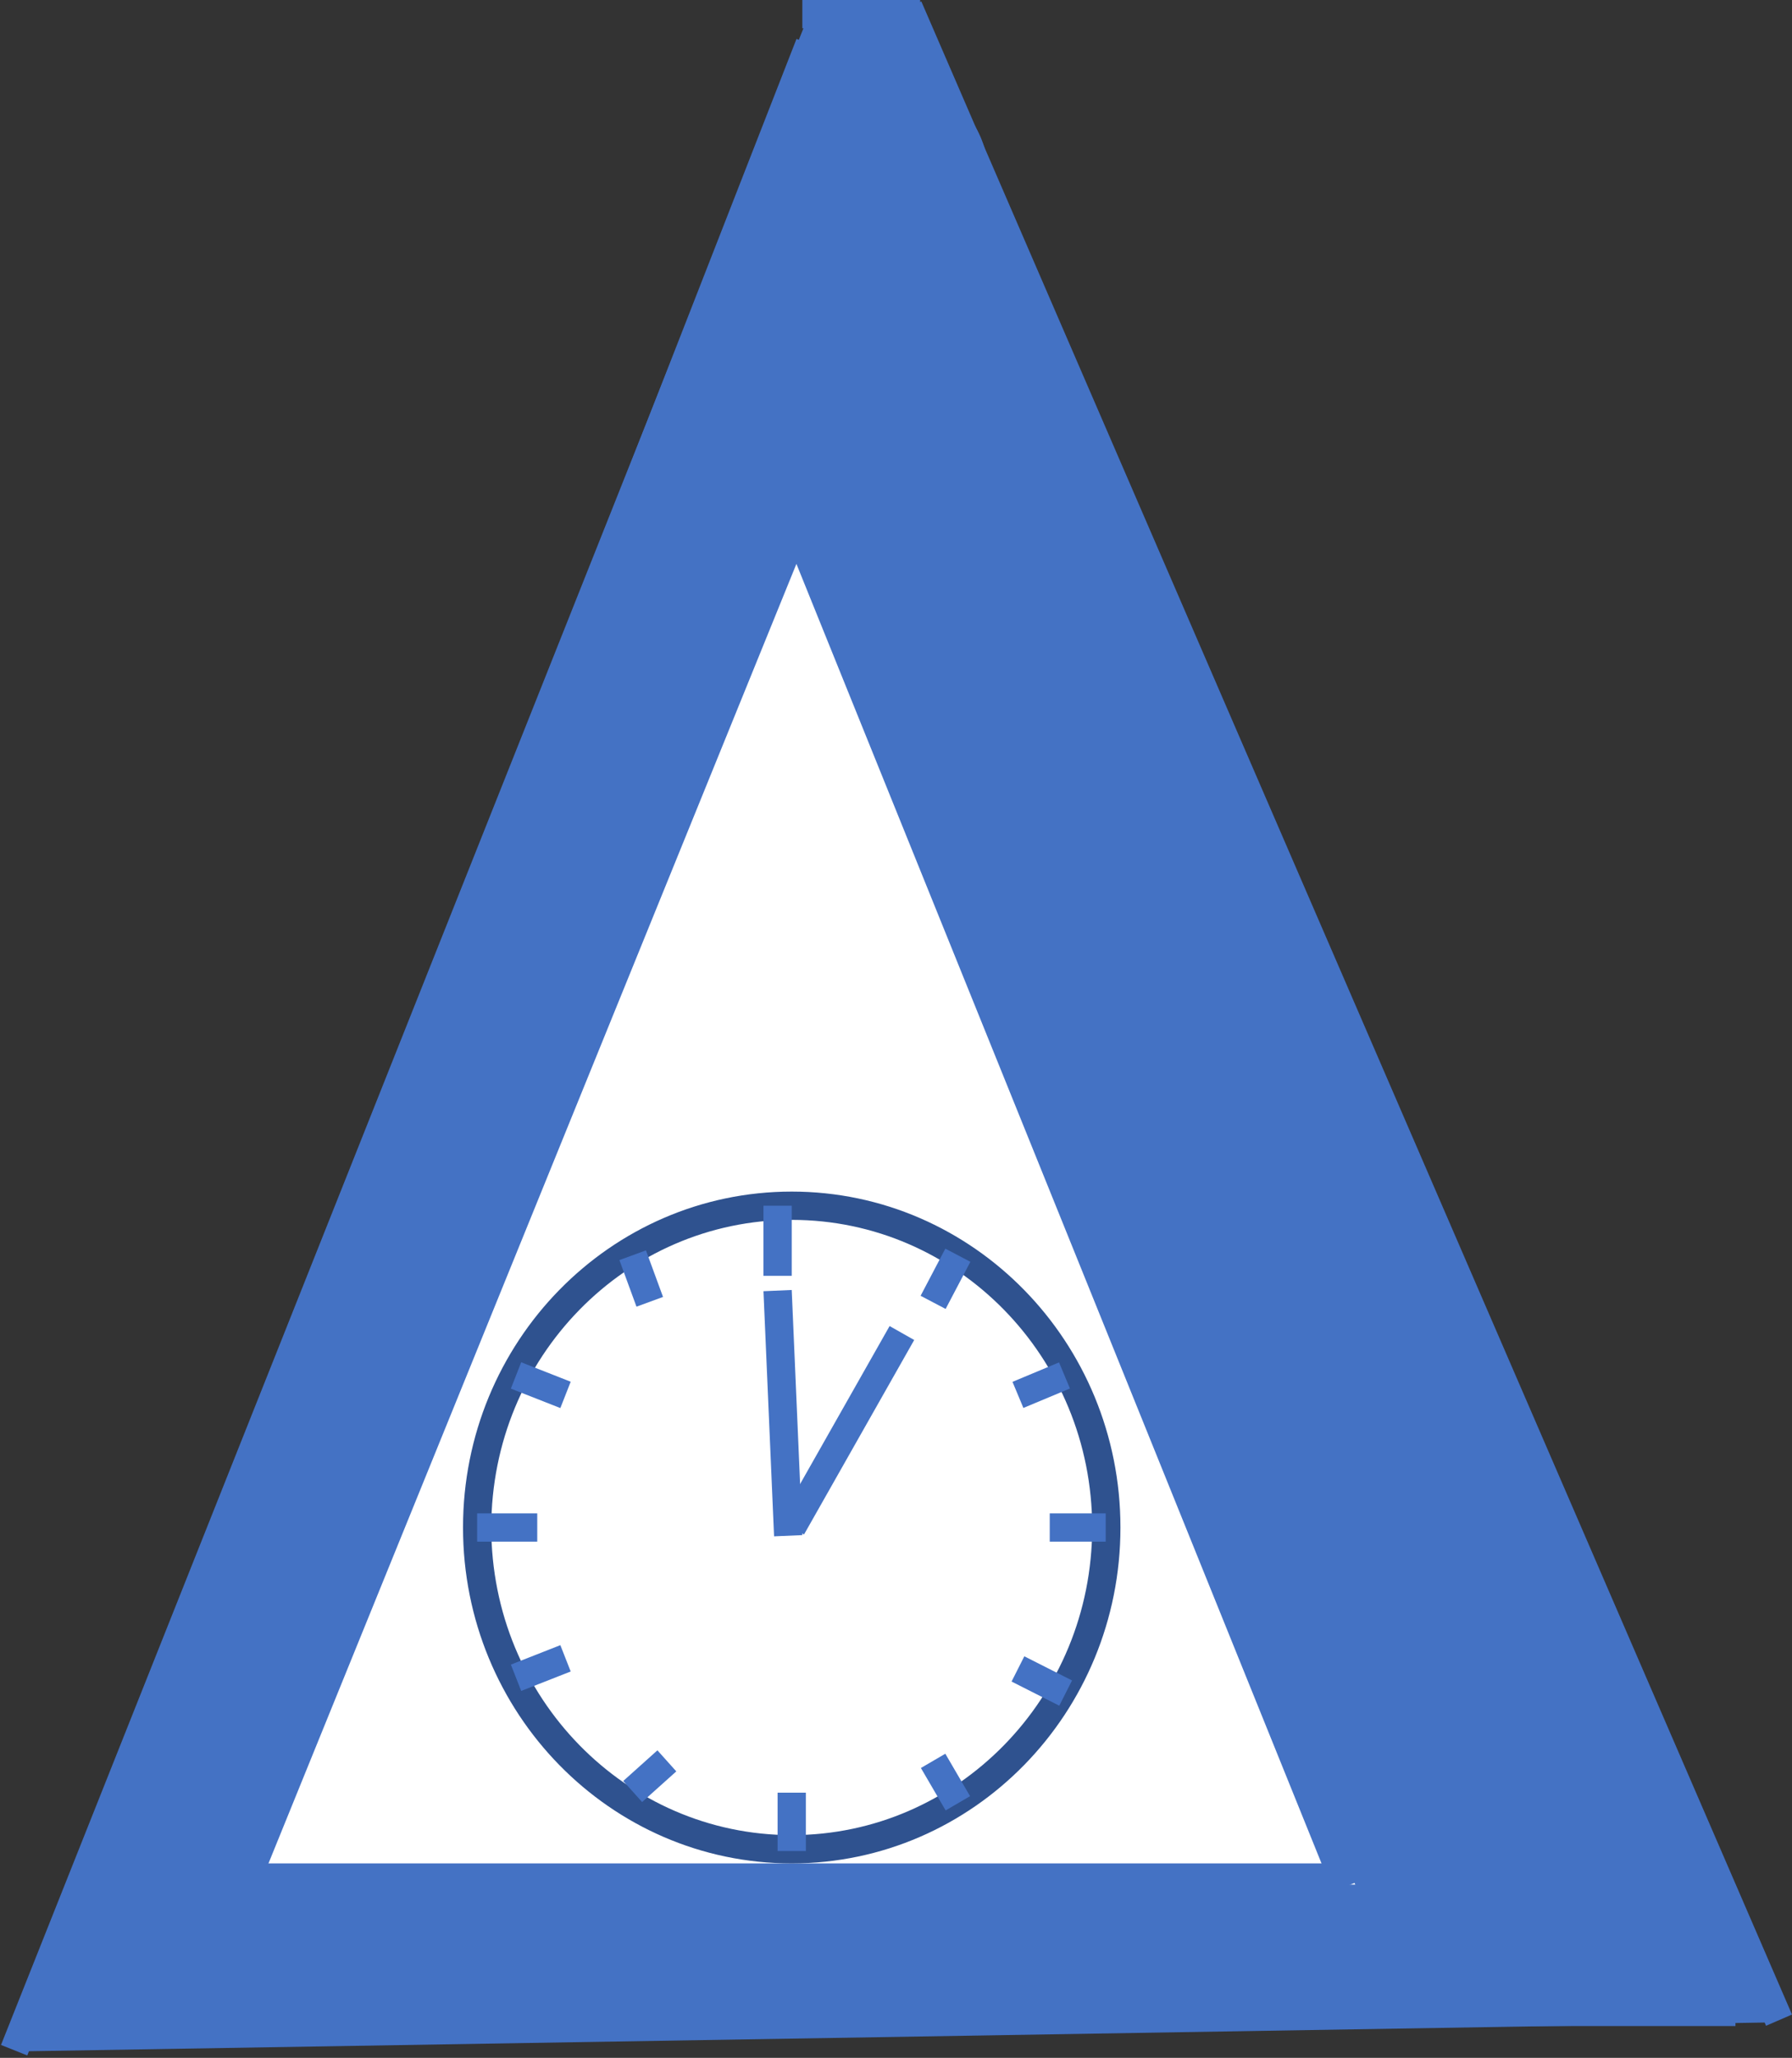 <svg width="507" height="582" viewBox="0 0 507 582" fill="none" xmlns="http://www.w3.org/2000/svg">
<rect x="0" y="0" width="507" height="582" fill="#333333" stroke="none"/>
<path d="M397.5 537H63L229.5 141L397.5 537Z" fill="white" stroke="black"/>
<path d="M257 2L503.33 571.33" stroke="#4472C4" stroke-width="8" stroke-miterlimit="8"/>
<path d="M225 148L380.83 533.5" stroke="#4472C4" stroke-width="8" stroke-miterlimit="8"/>
<path d="M234 2L4 579.83" stroke="#4472C4" stroke-width="8" stroke-miterlimit="8"/>
<path d="M378.33 531H69" stroke="#4472C4" stroke-width="8" stroke-miterlimit="8"/>
<path d="M260.33 4H227" stroke="#4472C4" stroke-width="8" stroke-miterlimit="8"/>
<path d="M499.5 568L5 576.17" stroke="#4472C4" stroke-width="8" stroke-miterlimit="8"/>
<path d="M135 432C135 381.74 174.85 341 224 341C273.15 341 313 381.74 313 432C313 482.26 273.15 523 224 523C174.85 523 135 482.26 135 432Z" stroke="#2F528F" stroke-width="8" stroke-miterlimit="8"/>
<path d="M179 506.67L188.67 498" stroke="#4472C4" stroke-width="8" stroke-miterlimit="8"/>
<path d="M220 341V360.83" stroke="#4472C4" stroke-width="8" stroke-miterlimit="8"/>
<path d="M224 523.5V507" stroke="#4472C4" stroke-width="8" stroke-miterlimit="8"/>
<path d="M312.83 432H297" stroke="#4472C4" stroke-width="8" stroke-miterlimit="8"/>
<path d="M135 432H152" stroke="#4472C4" stroke-width="8" stroke-miterlimit="8"/>
<path d="M146 389L160 394.5" stroke="#4472C4" stroke-width="8" stroke-miterlimit="8"/>
<path d="M179 355L183.83 368.17" stroke="#4472C4" stroke-width="8" stroke-miterlimit="8"/>
<path d="M146 474.5L160 469" stroke="#4472C4" stroke-width="8" stroke-miterlimit="8"/>
<path d="M271 510L264 498" stroke="#4472C4" stroke-width="8" stroke-miterlimit="8"/>
<path d="M301.5 478.83L288 472" stroke="#4472C4" stroke-width="8" stroke-miterlimit="8"/>
<path d="M301.17 389L288 394.5" stroke="#4472C4" stroke-width="8" stroke-miterlimit="8"/>
<path d="M271 355L264 368.33" stroke="#4472C4" stroke-width="8" stroke-miterlimit="8"/>
<path d="M225.67 148L69 533.5" stroke="#4472C4" stroke-width="8" stroke-miterlimit="8"/>
<path d="M255.17 377L224 432" stroke="#4472C4" stroke-width="8" stroke-miterlimit="8"/>
<path d="M220 365L223 434.33" stroke="#4472C4" stroke-width="8" stroke-miterlimit="8"/>
<path d="M255.58 561V543.938H260.397C261.881 543.938 263.194 544.266 264.334 544.922C265.475 545.578 266.354 546.512 266.971 547.723C267.596 548.934 267.912 550.324 267.92 551.895V552.984C267.92 554.594 267.608 556.004 266.983 557.215C266.366 558.426 265.479 559.355 264.323 560.004C263.174 560.652 261.834 560.984 260.303 561H255.58ZM257.83 545.789V559.16H260.198C261.932 559.16 263.28 558.621 264.241 557.543C265.209 556.465 265.694 554.93 265.694 552.938V551.941C265.694 550.004 265.237 548.5 264.323 547.43C263.416 546.352 262.127 545.805 260.455 545.789H257.83ZM276.252 561.234C274.534 561.234 273.135 560.672 272.057 559.547C270.979 558.414 270.44 556.902 270.44 555.012V554.613C270.44 553.355 270.678 552.234 271.155 551.25C271.639 550.258 272.311 549.484 273.17 548.93C274.037 548.367 274.975 548.086 275.983 548.086C277.631 548.086 278.912 548.629 279.827 549.715C280.741 550.801 281.198 552.355 281.198 554.379V555.281H272.608C272.639 556.531 273.002 557.543 273.698 558.316C274.401 559.082 275.291 559.465 276.37 559.465C277.135 559.465 277.784 559.309 278.315 558.996C278.846 558.684 279.311 558.27 279.709 557.754L281.034 558.785C279.971 560.418 278.377 561.234 276.252 561.234ZM275.983 549.867C275.108 549.867 274.373 550.188 273.78 550.828C273.186 551.461 272.819 552.352 272.678 553.5H279.03V553.336C278.967 552.234 278.67 551.383 278.139 550.781C277.608 550.172 276.889 549.867 275.983 549.867ZM286.073 561H283.905V543H286.073V561ZM292.495 545.25V548.32H294.862V549.996H292.495V557.859C292.495 558.367 292.6 558.75 292.811 559.008C293.022 559.258 293.381 559.383 293.889 559.383C294.139 559.383 294.483 559.336 294.92 559.242V561C294.35 561.156 293.795 561.234 293.256 561.234C292.287 561.234 291.557 560.941 291.065 560.355C290.573 559.77 290.327 558.938 290.327 557.859V549.996H288.018V548.32H290.327V545.25H292.495ZM305.233 561C305.108 560.75 305.006 560.305 304.928 559.664C303.92 560.711 302.717 561.234 301.319 561.234C300.069 561.234 299.041 560.883 298.237 560.18C297.44 559.469 297.041 558.57 297.041 557.484C297.041 556.164 297.541 555.141 298.541 554.414C299.549 553.68 300.963 553.312 302.784 553.312H304.893V552.316C304.893 551.559 304.666 550.957 304.213 550.512C303.76 550.059 303.092 549.832 302.209 549.832C301.436 549.832 300.787 550.027 300.264 550.418C299.741 550.809 299.479 551.281 299.479 551.836H297.299C297.299 551.203 297.522 550.594 297.967 550.008C298.42 549.414 299.03 548.945 299.795 548.602C300.569 548.258 301.416 548.086 302.338 548.086C303.799 548.086 304.944 548.453 305.772 549.188C306.6 549.914 307.03 550.918 307.061 552.199V558.035C307.061 559.199 307.209 560.125 307.506 560.812V561H305.233ZM301.635 559.348C302.315 559.348 302.959 559.172 303.569 558.82C304.178 558.469 304.62 558.012 304.893 557.449V554.848H303.194C300.537 554.848 299.209 555.625 299.209 557.18C299.209 557.859 299.436 558.391 299.889 558.773C300.342 559.156 300.924 559.348 301.635 559.348Z" fill="black"/>
<path d="M323.4 545.789H317.915V561H315.677V545.789H310.204V543.938H323.4V545.789Z" fill="black"/>
<path d="M327.396 561H325.228V548.32H327.396V561ZM325.052 544.957C325.052 544.605 325.158 544.309 325.369 544.066C325.587 543.824 325.908 543.703 326.33 543.703C326.752 543.703 327.072 543.824 327.291 544.066C327.509 544.309 327.619 544.605 327.619 544.957C327.619 545.309 327.509 545.602 327.291 545.836C327.072 546.07 326.752 546.188 326.33 546.188C325.908 546.188 325.587 546.07 325.369 545.836C325.158 545.602 325.052 545.309 325.052 544.957ZM332.916 548.32L332.974 549.727C333.904 548.633 335.158 548.086 336.736 548.086C338.509 548.086 339.716 548.766 340.357 550.125C340.779 549.516 341.326 549.023 341.998 548.648C342.677 548.273 343.478 548.086 344.4 548.086C347.181 548.086 348.595 549.559 348.642 552.504V561H346.474V552.633C346.474 551.727 346.267 551.051 345.853 550.605C345.439 550.152 344.744 549.926 343.767 549.926C342.962 549.926 342.294 550.168 341.763 550.652C341.232 551.129 340.923 551.773 340.837 552.586V561H338.658V552.691C338.658 550.848 337.755 549.926 335.951 549.926C334.529 549.926 333.556 550.531 333.033 551.742V561H330.865V548.32H332.916ZM357.185 561.234C355.466 561.234 354.068 560.672 352.99 559.547C351.912 558.414 351.373 556.902 351.373 555.012V554.613C351.373 553.355 351.611 552.234 352.087 551.25C352.572 550.258 353.244 549.484 354.103 548.93C354.97 548.367 355.908 548.086 356.916 548.086C358.564 548.086 359.845 548.629 360.759 549.715C361.673 550.801 362.13 552.355 362.13 554.379V555.281H353.541C353.572 556.531 353.935 557.543 354.63 558.316C355.334 559.082 356.224 559.465 357.302 559.465C358.068 559.465 358.716 559.309 359.248 558.996C359.779 558.684 360.244 558.27 360.642 557.754L361.966 558.785C360.904 560.418 359.31 561.234 357.185 561.234ZM356.916 549.867C356.041 549.867 355.306 550.188 354.712 550.828C354.119 551.461 353.752 552.352 353.611 553.5H359.962V553.336C359.9 552.234 359.603 551.383 359.072 550.781C358.541 550.172 357.822 549.867 356.916 549.867Z" fill="black"/>
<path d="M228.33 151H221" stroke="#4472C4" stroke-width="8" stroke-miterlimit="8"/>
<path fill-rule="evenodd" clip-rule="evenodd" d="M199.39 90.26L278.5 55.26L490.78 535.07L411.67 570.07L199.39 90.26Z" fill="#4472C4"/>
<path d="M491 533H21V573H491V533Z" fill="#4472C4"/>
<path fill-rule="evenodd" clip-rule="evenodd" d="M225.35 11L268.66 27.93L62.48 555.54L19.17 538.61L225.35 11Z" fill="#4472C4"/>
<path d="M31 561H11V575H31V561Z" fill="#4472C4"/>
<path d="M35 545H14V564H35V545Z" fill="#4472C4"/>
<path d="M498 552H481V567H498V552Z" fill="#4472C4"/>
<path fill-rule="evenodd" clip-rule="evenodd" d="M249 52C249 38.75 255.94 28 264.5 28C273.06 28 280 38.75 280 52C280 65.25 273.06 76 264.5 76C255.94 76 249 65.26 249 52Z" fill="#4472C4"/>
<path d="M254 4H230V26H254V4Z" fill="#4472C4"/>
<path d="M266 17H244V28H266V17Z" fill="#4472C4"/>
<path d="M261 6H239V18H261V6Z" fill="#4472C4"/>
<path d="M230 140H218V152H230V140Z" fill="#4472C4"/>
<path fill-rule="evenodd" clip-rule="evenodd" d="M226.14 154.16L251.7 143.56L419.19 547L393.64 557.61L226.14 154.16Z" fill="#4472C4"/>
</svg>
